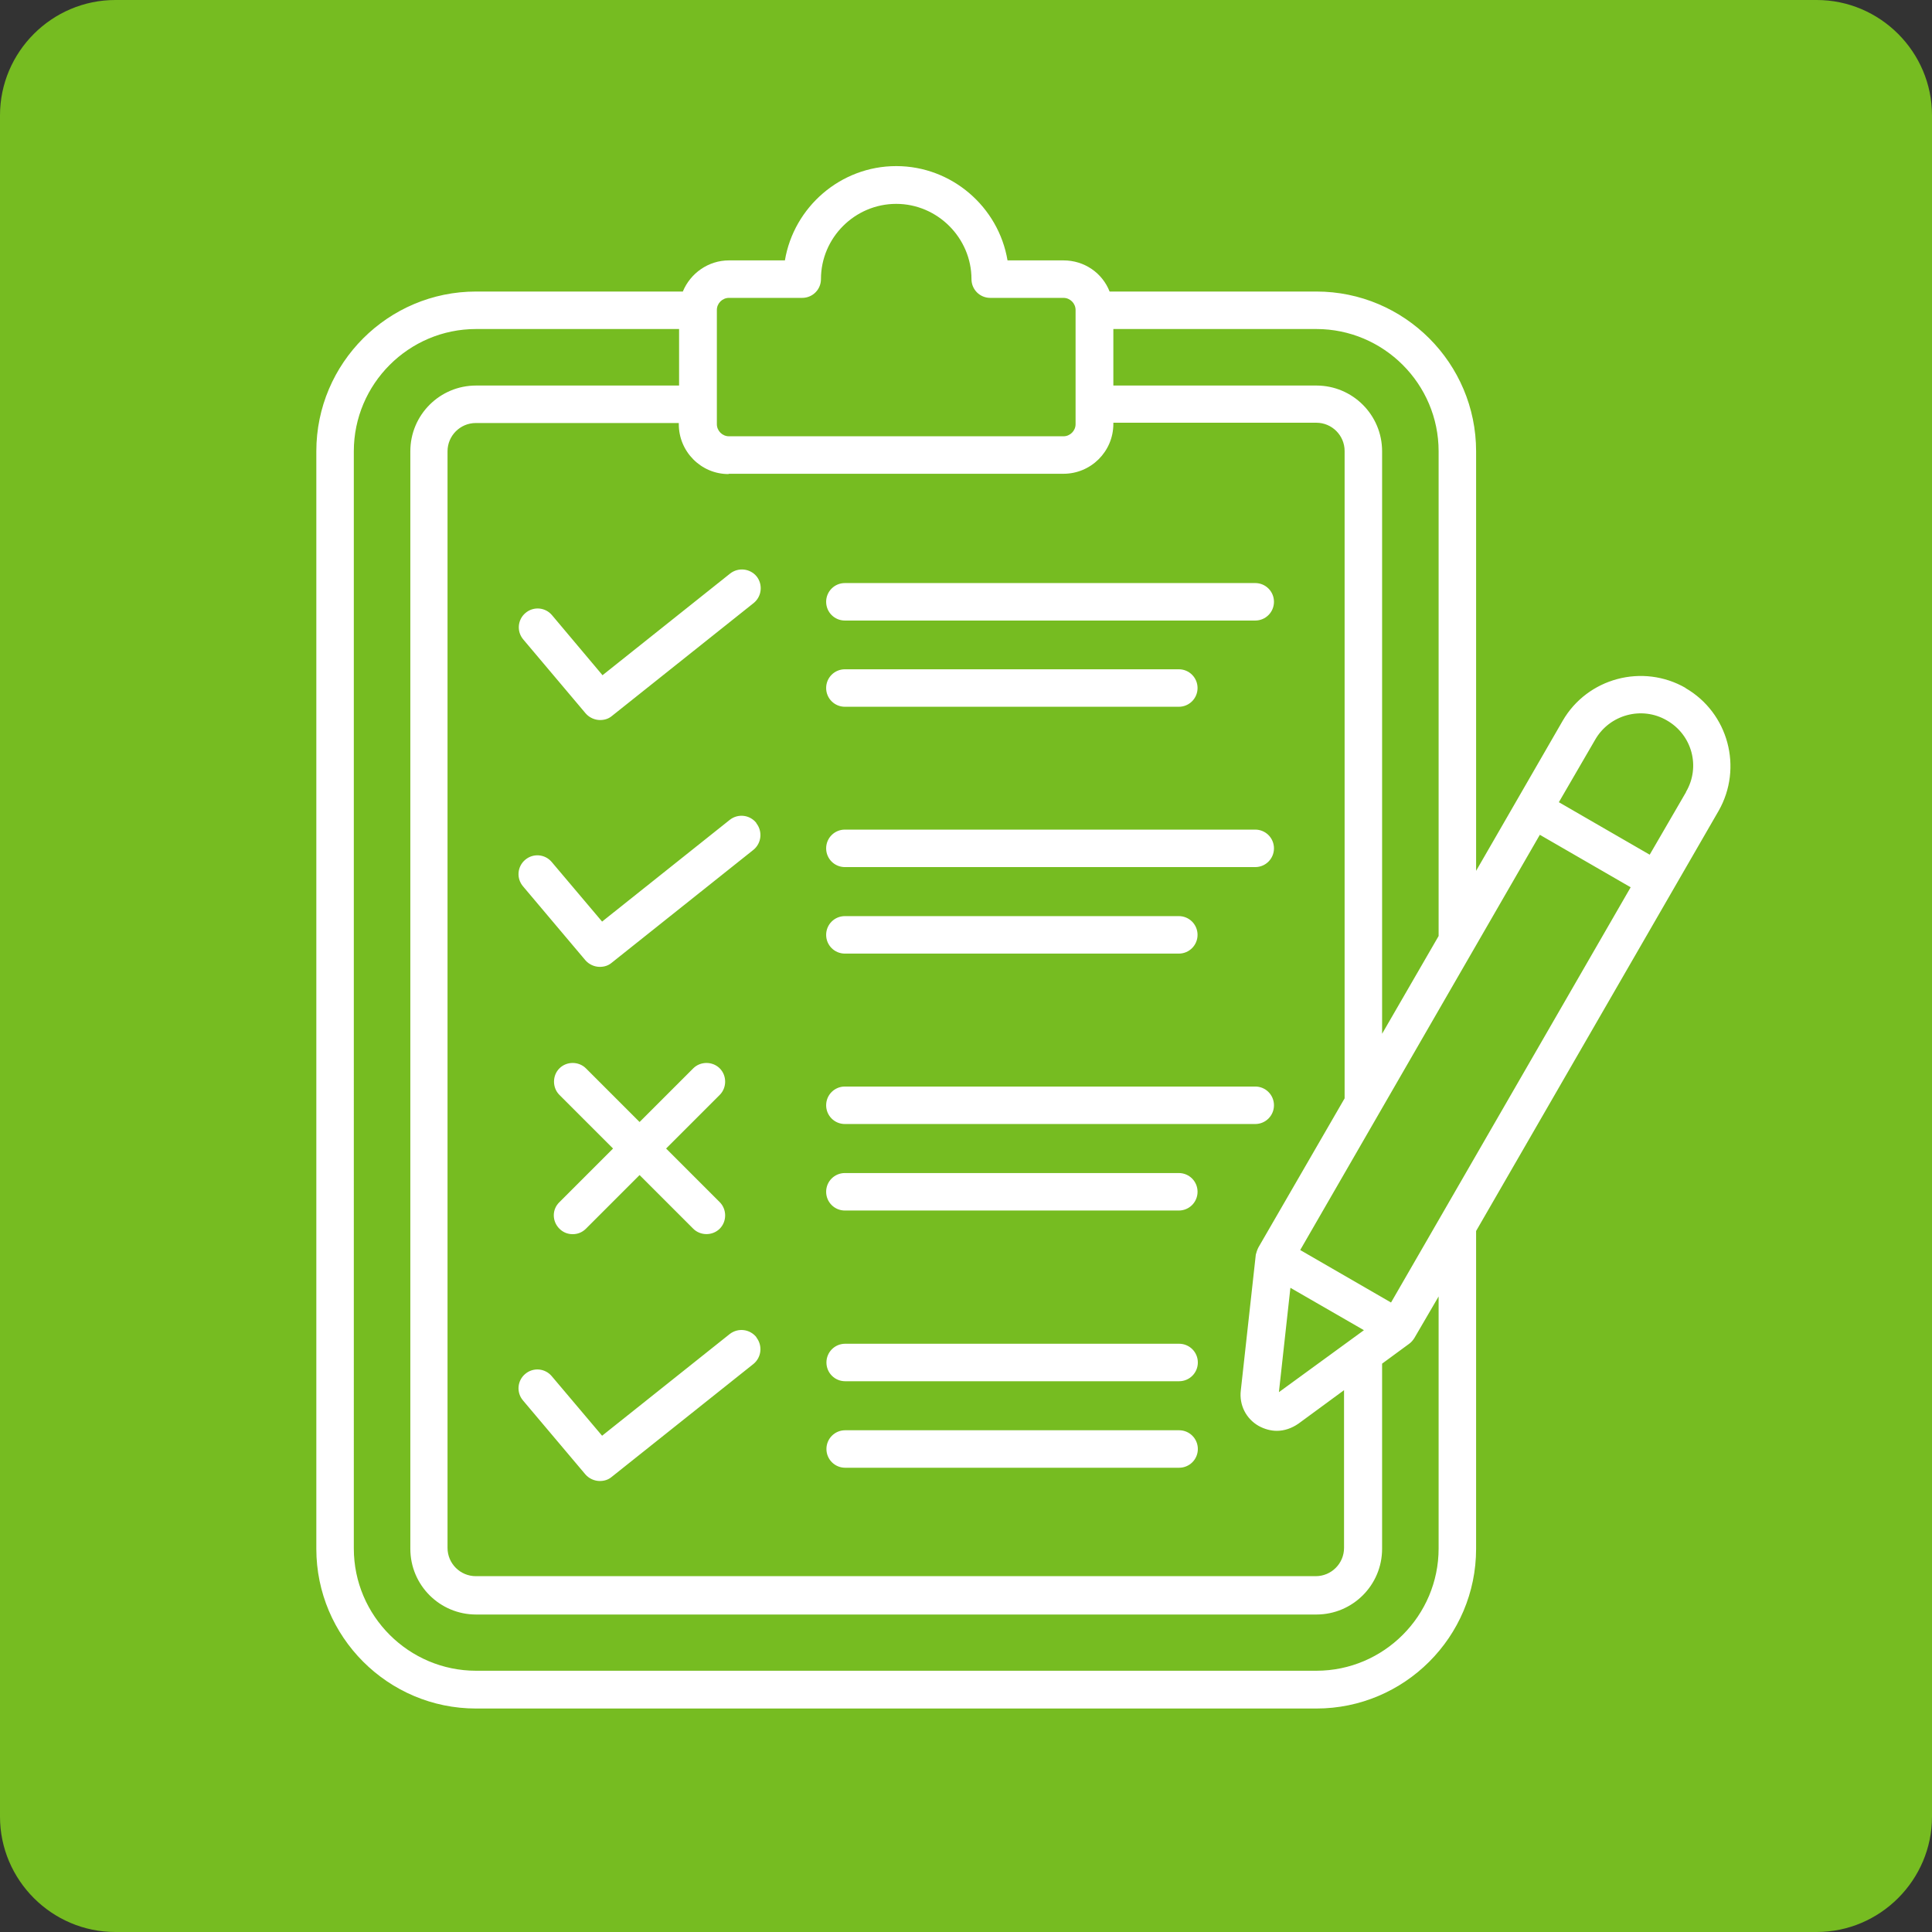 <?xml version="1.0" encoding="UTF-8"?>
<svg id="Capa_1" data-name="Capa 1" xmlns="http://www.w3.org/2000/svg" viewBox="0 0 67 67">
  <rect x="0" y="0" width="67" height="67" fill="#333333" stroke="none"/>
  <defs>
    <style>
      .cls-1 {
        fill: #fff;
      }

      .cls-2 {
        fill: #76bc21;
      }
    </style>
  </defs>
  <path class="cls-2" d="M0,4C0,1.8,1.8,0,4,0h59c2.2,0,4,1.8,4,4v59c0,2.2-1.8,4-4,4H4C1.8,67,0,65.2,0,63V4Z"/>
  <path class="cls-1" d="M58.46,23.86c-1.49-.86-3.41-.35-4.27,1.14l-3,5.2v-14.55c0-3.05-2.48-5.54-5.54-5.54h-7.17c-.25-.64-.87-1.08-1.6-1.08h-1.94c-.31-1.85-1.93-3.27-3.86-3.27s-3.55,1.42-3.86,3.27h-1.94c-.72,0-1.34.45-1.6,1.08h-7.17c-3.05,0-5.54,2.48-5.54,5.54v38.06c0,3.05,2.48,5.54,5.54,5.54h29.14c3.05,0,5.54-2.48,5.54-5.54v-11.02s8.41-14.57,8.41-14.57c.85-1.49.34-3.4-1.15-4.26h0ZM25.28,16.43h11.6c.95,0,1.73-.77,1.73-1.73v-.04h7.04c.54,0,.98.44.98.98v22.45l-2.99,5.17c-.04.08-.07.17-.09.25l-.52,4.71c-.06.5.18.98.62,1.23.2.11.42.17.63.17.26,0,.52-.09.75-.25l1.58-1.16v5.47c0,.54-.44.98-.98.98h-29.13c-.54,0-.98-.44-.98-.98V15.65c0-.54.44-.98.98-.98h7.04v.04c0,.95.77,1.73,1.72,1.73h0ZM44.35,48.29l.4-3.63,2.55,1.47-2.95,2.15ZM48.24,45.17l-3.15-1.82,8.31-14.4,3.15,1.82-8.31,14.4ZM49.89,15.65v16.81l-1.96,3.39V15.65c0-1.26-1.02-2.28-2.28-2.28h-7.04v-1.96h7.04c2.33,0,4.24,1.9,4.24,4.24h0ZM24.86,10.75c0-.23.19-.42.42-.42h2.54c.36,0,.65-.29.65-.65,0-1.44,1.18-2.61,2.61-2.61s2.61,1.18,2.61,2.61c0,.36.29.65.65.65h2.54c.23,0,.42.19.42.42v3.96c0,.23-.19.42-.42.42h-11.6c-.23,0-.42-.19-.42-.42v-3.96ZM49.89,53.7c0,2.33-1.9,4.24-4.24,4.24h-29.14c-2.33,0-4.24-1.9-4.24-4.24V15.65c0-2.33,1.9-4.24,4.24-4.24h7.04v1.96h-7.04c-1.26,0-2.28,1.02-2.28,2.28v38.06c0,1.26,1.02,2.28,2.28,2.28h29.14c1.26,0,2.28-1.02,2.28-2.28v-6.42l.94-.69c.07-.05.13-.12.18-.2l.84-1.44v8.75ZM58.47,27.47l-1.26,2.17-3.15-1.82,1.26-2.17c.5-.87,1.62-1.17,2.48-.67.88.5,1.18,1.61.67,2.48h0ZM26.23,28.55c.22.28.18.69-.1.92l-4.92,3.92c-.12.1-.26.14-.41.14-.18,0-.37-.08-.5-.23l-2.16-2.56c-.24-.28-.2-.69.07-.92.28-.24.69-.2.92.07l1.75,2.07,4.43-3.53c.28-.22.69-.18.92.11h0ZM28.65,32.42c0-.36.29-.65.65-.65h11.58c.36,0,.65.29.65.65s-.29.65-.65.65h-11.58c-.36,0-.65-.29-.65-.65h0ZM28.65,29.42c0-.36.29-.65.65-.65h14.23c.36,0,.65.29.65.65s-.29.65-.65.65h-14.23c-.36,0-.65-.29-.65-.65h0ZM19.4,41.69l1.86-1.86-1.86-1.86c-.25-.25-.25-.67,0-.92.25-.25.67-.25.92,0l1.86,1.86,1.86-1.86c.25-.25.67-.25.92,0,.25.25.25.67,0,.92l-1.86,1.86,1.86,1.86c.25.25.25.67,0,.92-.25.25-.67.25-.92,0l-1.86-1.86-1.86,1.86c-.13.13-.29.19-.46.19s-.33-.06-.46-.19c-.26-.26-.26-.67,0-.92h0ZM28.65,38.33c0-.36.29-.65.65-.65h14.23c.36,0,.65.29.65.65s-.29.65-.65.65h-14.23c-.36,0-.65-.29-.65-.65h0ZM28.65,41.33c0-.36.29-.65.65-.65h11.58c.36,0,.65.29.65.65s-.29.65-.65.65h-11.58c-.36,0-.65-.29-.65-.65h0ZM26.23,46.38c.22.28.18.69-.1.92l-4.92,3.92c-.12.1-.26.14-.41.14-.18,0-.37-.08-.5-.23l-2.16-2.56c-.24-.28-.2-.69.07-.92.28-.24.69-.2.92.07l1.75,2.07,4.43-3.53c.29-.22.69-.17.92.11h0ZM41.54,50.25c0,.36-.29.65-.65.65h-11.58c-.36,0-.65-.29-.65-.65s.29-.65.65-.65h11.58c.36,0,.65.29.65.65ZM41.54,47.25c0,.36-.29.65-.65.65h-11.58c-.36,0-.65-.29-.65-.65s.29-.65.65-.65h11.58c.36,0,.65.29.65.65ZM20.89,23.42l4.43-3.53c.28-.22.69-.18.92.1.22.28.18.69-.1.92l-4.92,3.92c-.12.1-.26.14-.41.14-.18,0-.37-.08-.5-.23l-2.16-2.56c-.24-.28-.2-.69.07-.92.28-.24.69-.2.92.07l1.75,2.08ZM28.65,20.87c0-.36.29-.65.65-.65h14.23c.36,0,.65.29.65.65s-.29.65-.65.65h-14.23c-.36,0-.65-.29-.65-.65h0ZM28.65,23.86c0-.36.29-.65.65-.65h11.58c.36,0,.65.29.65.65s-.29.65-.65.65h-11.58c-.36,0-.65-.29-.65-.65h0Z"/>
</svg>
